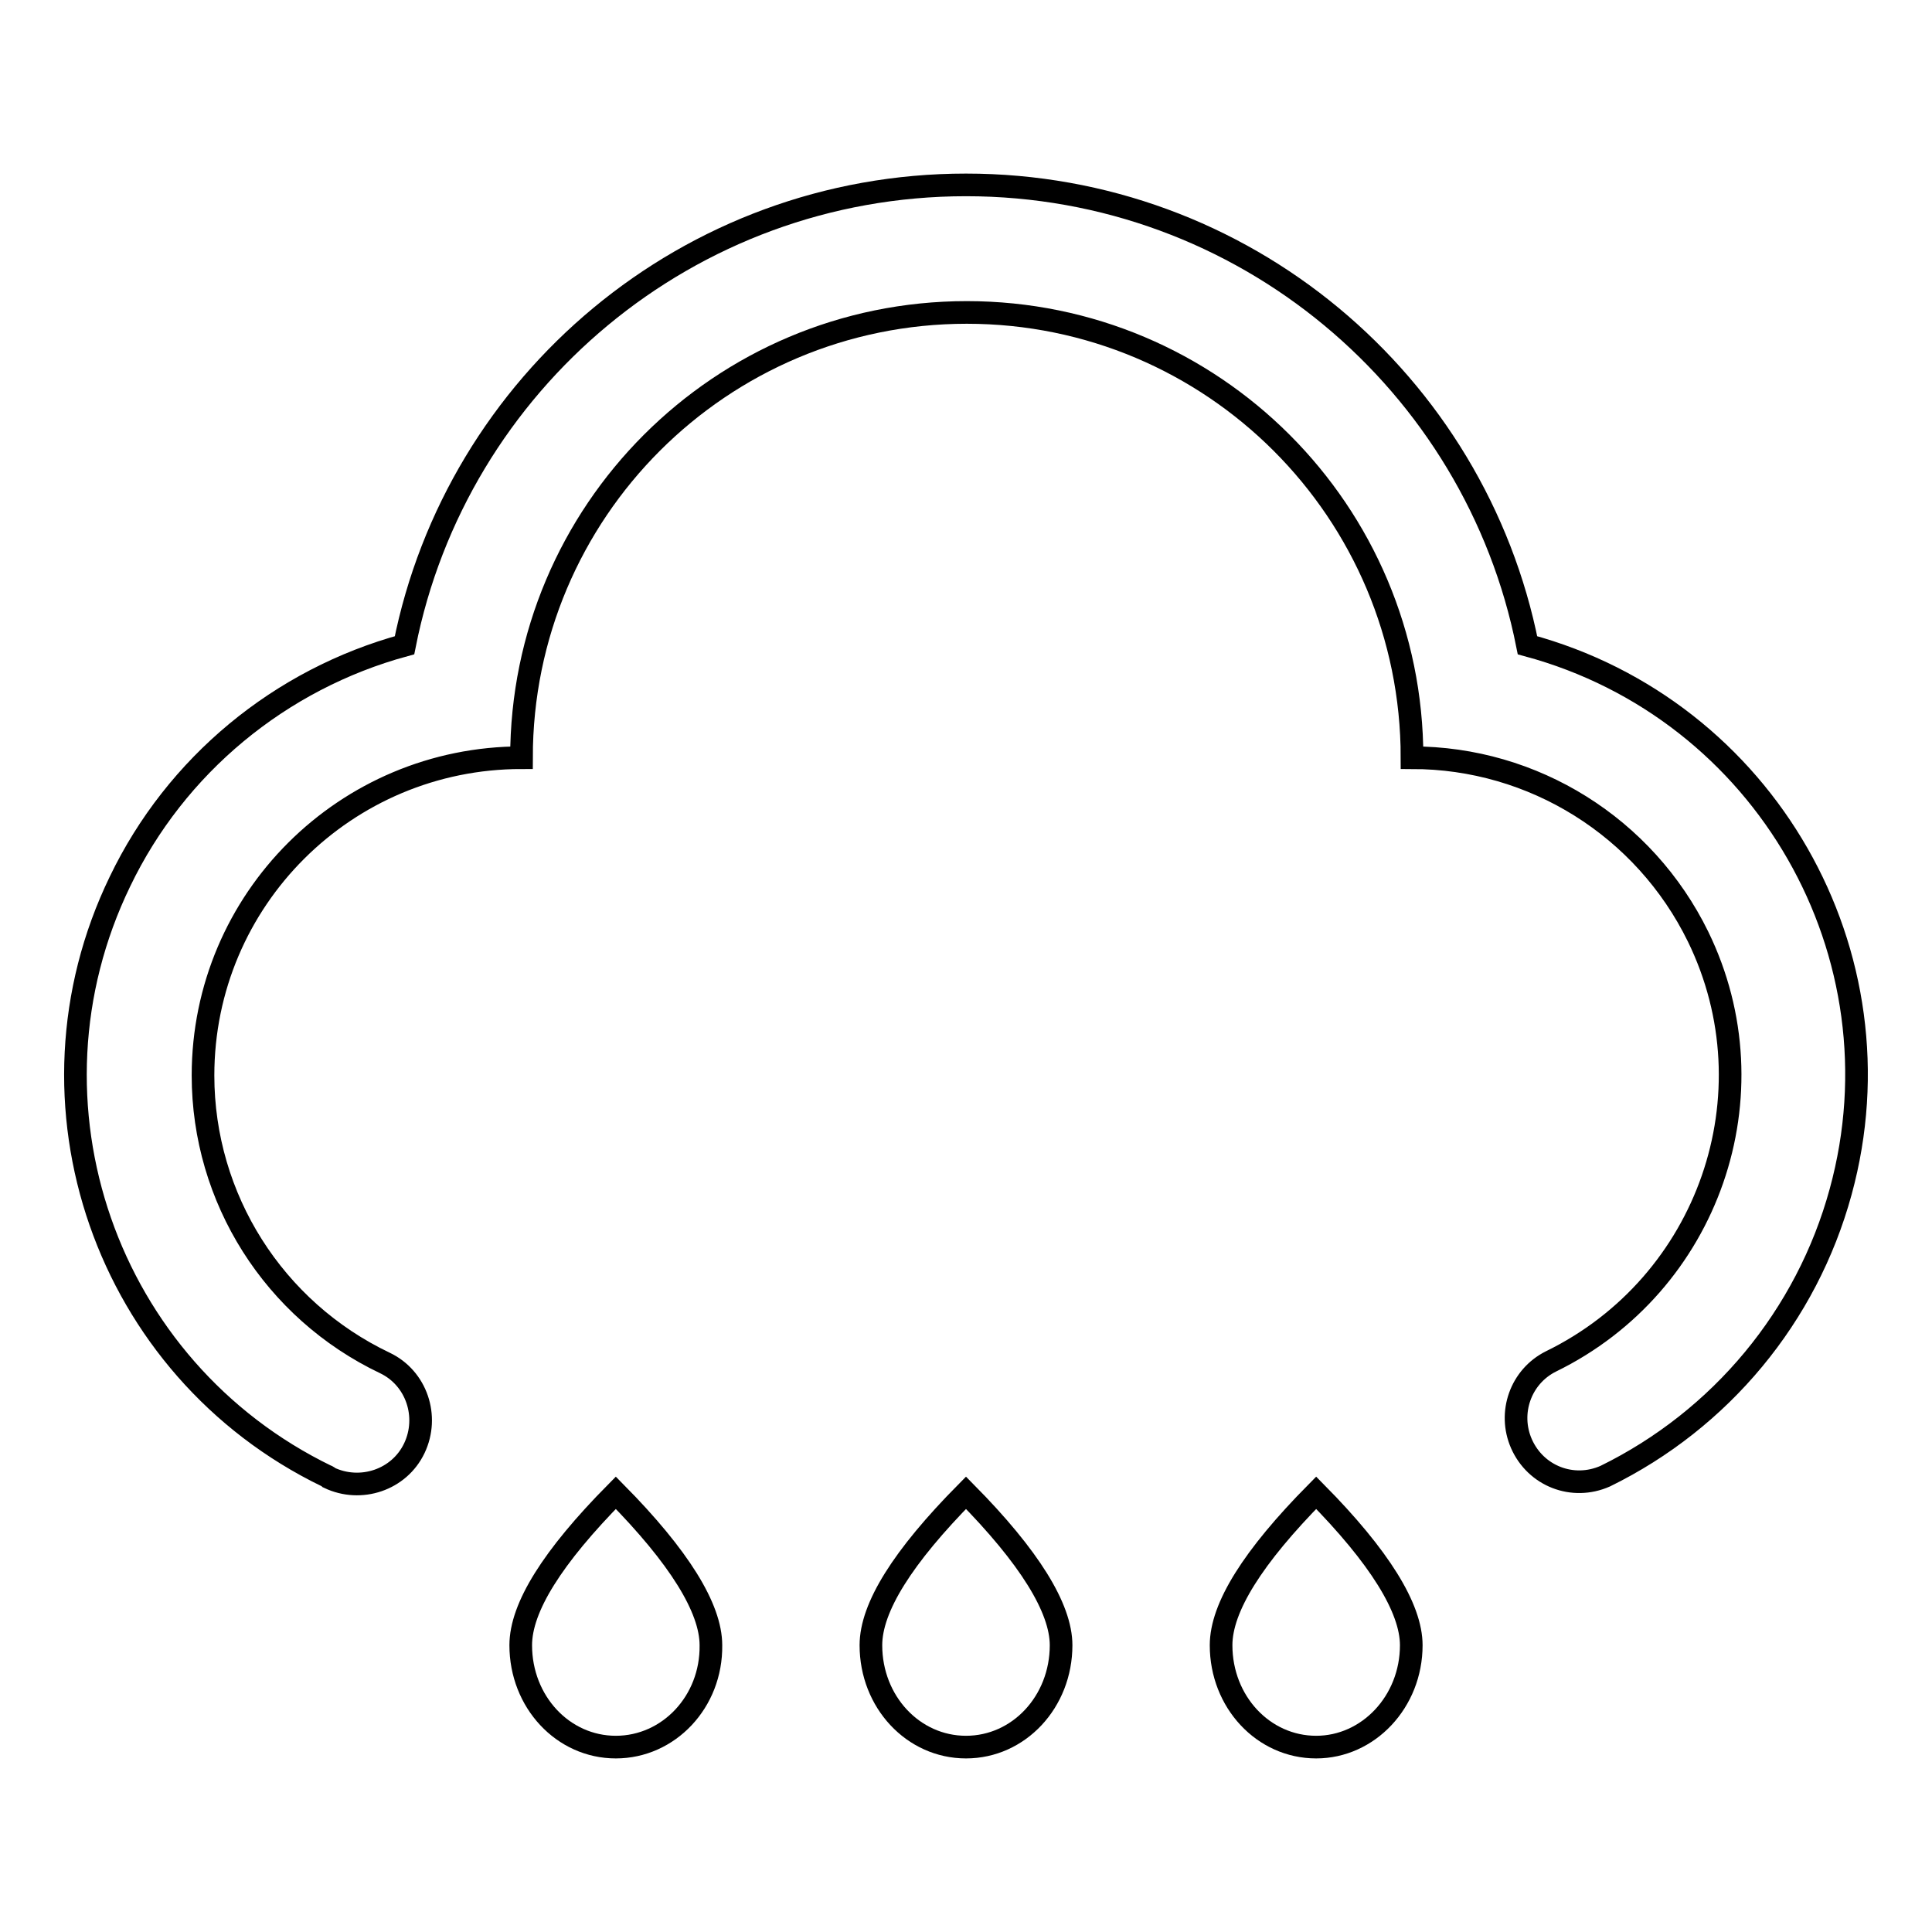 <?xml version="1.0" encoding="utf-8"?>
<!-- Svg Vector Icons : http://www.onlinewebfonts.com/icon -->
<!DOCTYPE svg PUBLIC "-//W3C//DTD SVG 1.1//EN" "http://www.w3.org/Graphics/SVG/1.1/DTD/svg11.dtd">
<svg version="1.1" xmlns="http://www.w3.org/2000/svg" xmlns:xlink="http://www.w3.org/1999/xlink" x="0px" y="0px" viewBox="0 0 256 256" enable-background="new 0 0 256 256" xml:space="preserve">
<g> <path stroke-width="3" fill-opacity="0" stroke="#000000"  d="M43.3,195.6C14,181.4,1.7,146.1,15.9,116.8c7.4-15.4,21.2-26.8,37.7-31.3c6.9-34.8,37.6-61,74.4-61 c36.8,0,67.5,26.2,74.4,61c31.5,8.5,50.1,41,41.5,72.4c-4.5,16.5-15.9,30.2-31.2,37.7h0c-4.3,1.9-9.2,0-11.1-4.3 c-1.8-4.1-0.1-8.9,3.9-10.9c20.9-10.2,29.7-35.4,19.5-56.3c-7.1-14.5-21.8-23.7-37.9-23.7c0-32.6-26.4-59-59-59 c-32.6,0-59,26.4-59,59c-23.3,0-42.2,18.8-42.2,42.1c0,16.3,9.4,31.1,24.1,38.1c4.2,2,5.9,7.1,3.9,11.3c-2,4.2-7.1,5.9-11.3,3.9 C43.5,195.7,43.4,195.6,43.3,195.6L43.3,195.6z M81.6,231.5c-7,0-12.6-6-12.6-13.5c0-5,4.2-11.7,12.6-20.2 c8.4,8.5,12.6,15.3,12.6,20.2C94.3,225.5,88.6,231.5,81.6,231.5z M128,231.5c-7,0-12.6-6-12.6-13.5c0-5,4.2-11.7,12.6-20.2 c8.4,8.5,12.6,15.3,12.6,20.2C140.6,225.5,135,231.5,128,231.5z M174.4,231.5c-7,0-12.6-6-12.6-13.5c0-5,4.2-11.7,12.6-20.2 c8.4,8.5,12.6,15.3,12.6,20.2C187,225.5,181.3,231.5,174.4,231.5z"/></g>
</svg>